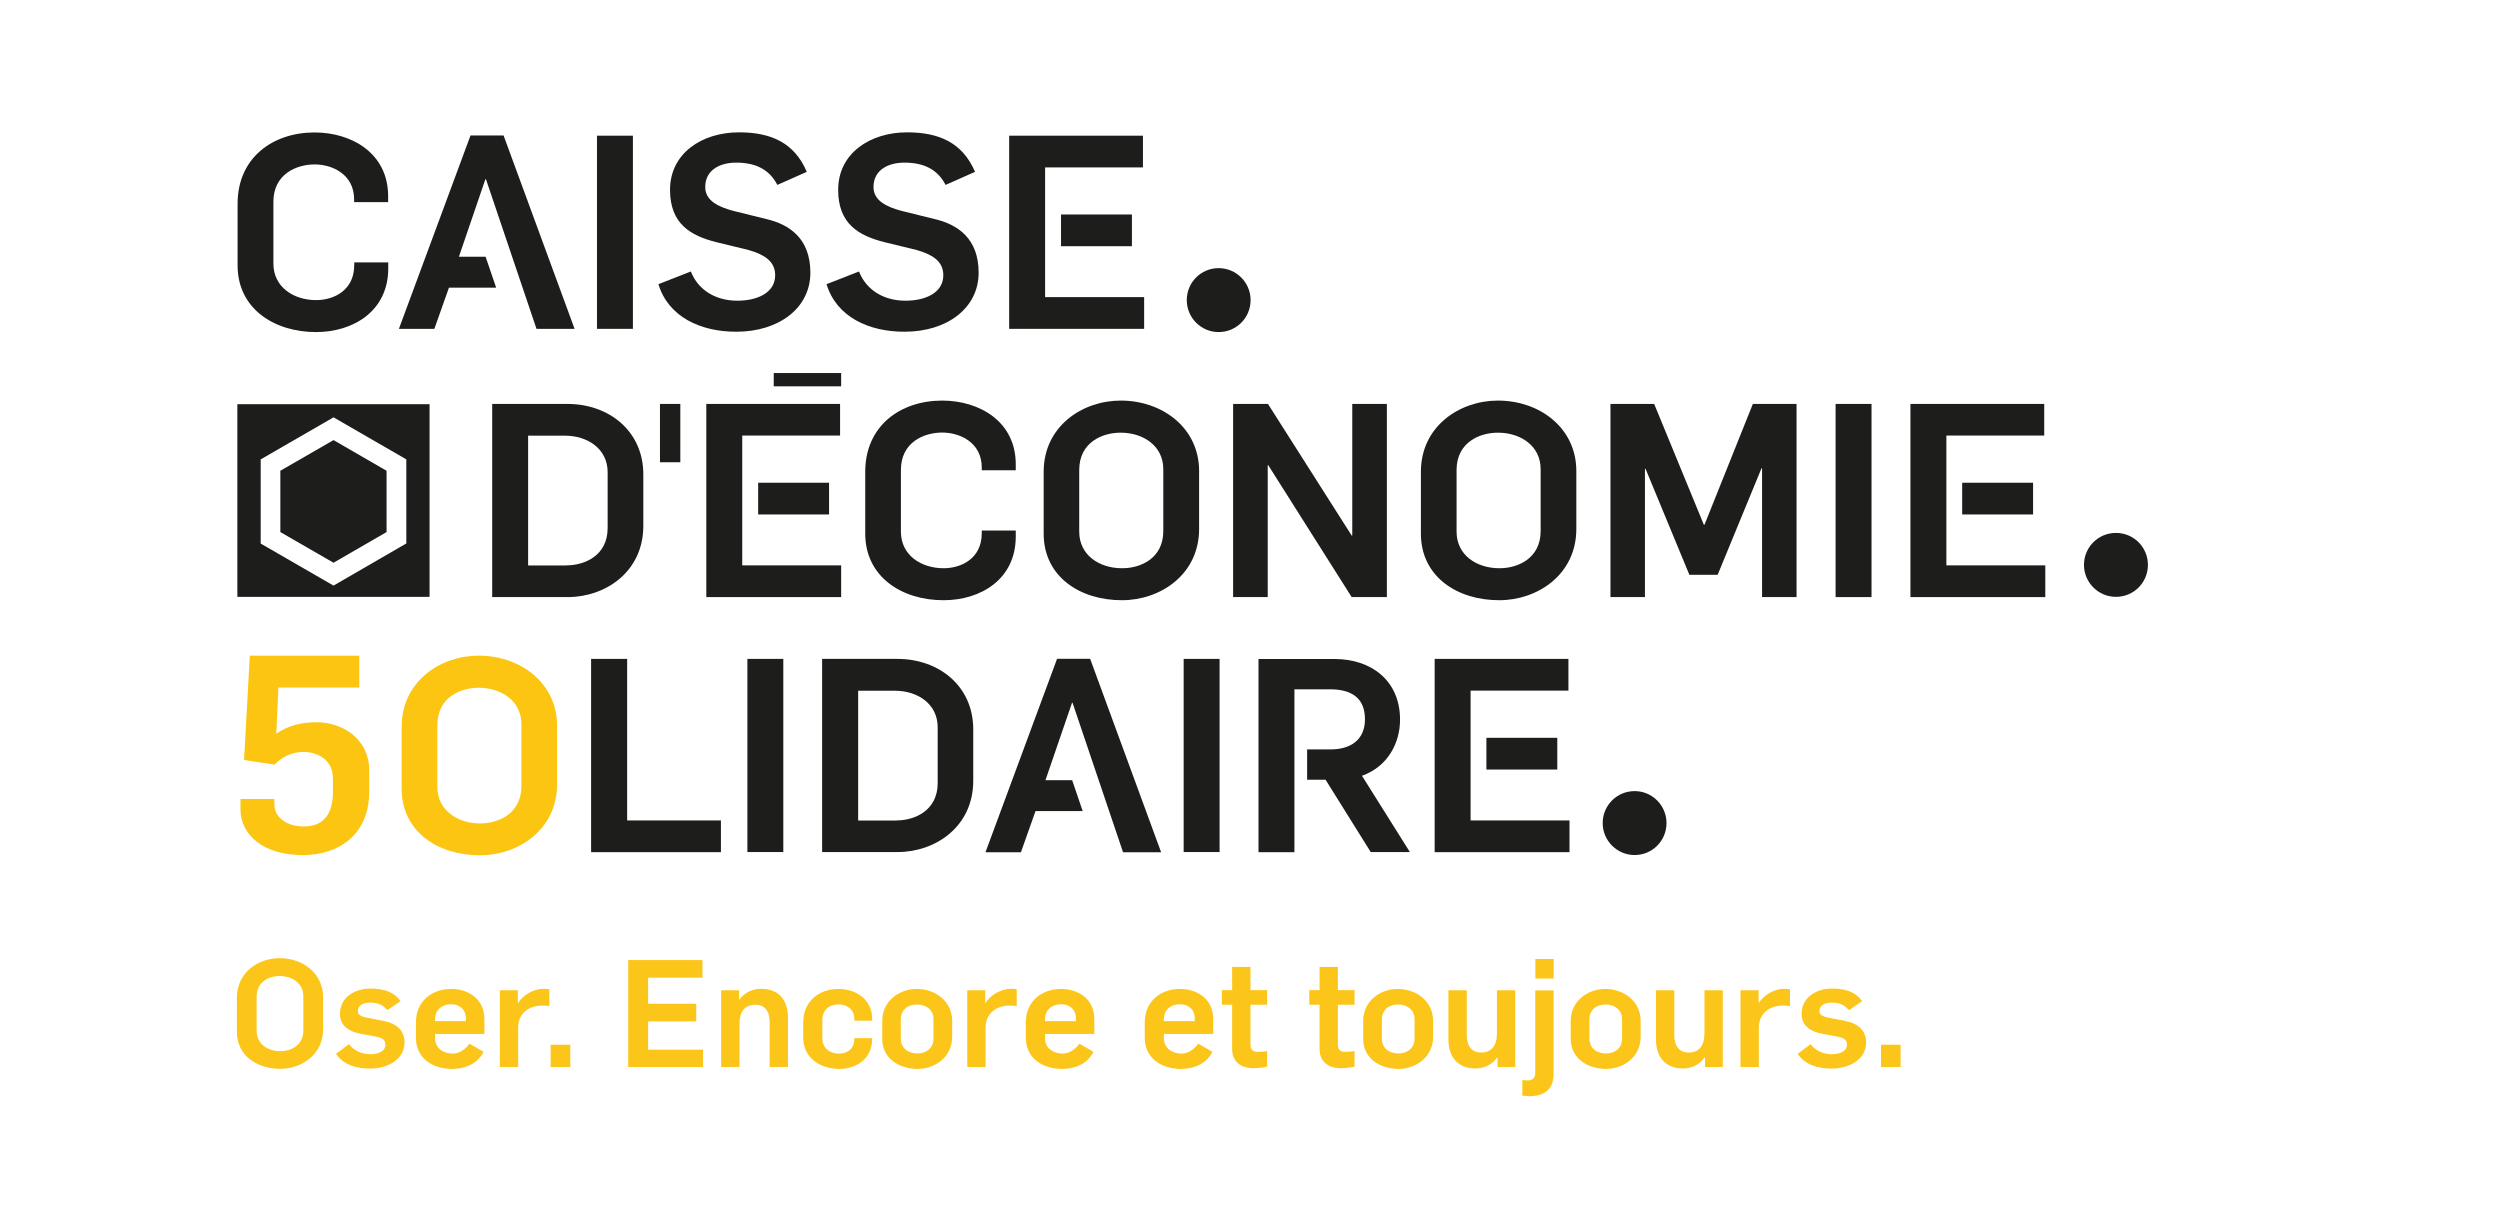 <?xml version="1.0" encoding="utf-8"?>
<!-- Generator: Adobe Illustrator 25.1.0, SVG Export Plug-In . SVG Version: 6.00 Build 0)  -->
<svg version="1.1" id="Layer_1" xmlns="http://www.w3.org/2000/svg" xmlns:xlink="http://www.w3.org/1999/xlink" x="0px" y="0px"
	 viewBox="0 0 2087.6 1025.8" style="enable-background:new 0 0 2087.6 1025.8;" xml:space="preserve">
<style type="text/css">
	.st0{fill:#FCC519;}
	.st1{fill:#1D1E1C;}
	.st2{fill:#FCC511;}
</style>
<g>
	<g>
		<path class="st0" d="M197.8,861.7v-28.6c0-21.2,18-33,35.7-33c19.4,0,36.3,12.7,36.3,32.6v26.8c0,21.2-18,33-35.7,33
			C214.7,892.5,197.8,881.6,197.8,861.7z M253.3,860.5v-28.6c0-10.8-9.3-16.9-19.8-16.9c-8.5,0-19.2,4.5-19.2,17.3v28.6
			c0,10.8,9.3,16.9,19.8,16.9C242.6,877.8,253.3,873.2,253.3,860.5z"/>
		<path class="st0" d="M280.6,880l10.8-8.1c4,5.3,10.4,8.4,17.7,8.4c6.3,0,12.7-2.1,12.7-7.9c0-5-3.4-6.1-12-7.6l-8.4-1.5
			c-10.5-1.9-17.5-7-17.5-16.7c0-13.4,11.8-21.1,25.4-21.1c11.5,0,19.8,2.9,25.2,10.5l-11,7.5c-3.8-4.4-8-6.3-14.3-6.3
			c-6,0-10.4,2.3-10.4,7.1c0,4.5,5.5,5.1,12.2,6.4l9.6,1.9c10.9,2.1,17.2,8.3,17.2,17.9c0,14.8-15.2,21.8-28.3,21.8
			C297.8,892.4,287,889.4,280.6,880z"/>
		<path class="st0" d="M347.3,866.4v-12.5c0-18,13.5-28.1,29.5-28.1c13.9,0,27.7,8.1,27.7,25.2v12.4h-41.2v3.5
			c0,8.1,6.6,12.9,14.8,12.9c5.1,0,10.5-3.4,13.9-8.3l11.8,6.8c-5,10-15.2,14.3-26.4,14.3C361.4,892.5,347.3,883.9,347.3,866.4z
			 M389.1,852.7v-1.8c0-8.8-6.1-12.3-12.4-12.3c-6.5,0-13.5,3.5-13.5,13.2v0.9H389.1z"/>
		<path class="st0" d="M417.5,826.9h14.9v10.7h0.3c3.8-6.8,13.3-11.9,20.9-11.9c1.6,0,3.5,0,5.1,0.4v14c-2-0.4-3.6-0.4-5.8-0.4
			c-11.5,0-20.2,6.6-20.2,18.5V891h-15.3V826.9z"/>
		<path class="st0" d="M459.8,872.4h16.4V891h-16.4V872.4z"/>
		<path class="st0" d="M524.6,801.7h62v14.7h-45.4v21.8h40.2v14.7h-40.2v23.6h45.9V891h-62.5V801.7z"/>
		<path class="st0" d="M602.2,826.9h14.9v7.9h0.3c4.3-6.1,11-9.1,18.2-9.1c14.4,0,22.4,9,22.4,24.3V891h-15.3v-37.2
			c0-9.7-4.1-14.8-11.9-14.8c-8.4,0-13.3,5.1-13.3,16v36h-15.3V826.9z"/>
		<path class="st0" d="M670.7,866.4v-12.5c0-18,13.5-28.1,29.5-28.1c13.9,0,28.1,8.1,28.1,25.2v1.3h-14.9v-1.3
			c0-8.8-6.9-12.3-13.2-12.3c-6.5,0-13.5,3.5-13.5,13.2v15c0,8.1,5.9,12.9,14,12.9c6.3,0,12.7-3.5,12.7-12.3v-0.6h14.9v0.6
			c0,17-13.7,25.1-27.6,25.1C684.9,892.5,670.7,883.4,670.7,866.4z"/>
		<path class="st0" d="M736.7,867.4v-14.7c0-17.4,14.8-26.9,28.9-26.9c15.5,0,29.5,10.3,29.5,26.7v13.2c0,17.4-14.8,26.9-28.9,26.9
			C750.6,892.5,736.7,883.8,736.7,867.4z M779.5,867v-15.9c0-7.8-6-12.3-13.9-12.3c-6.4,0-13.4,3.4-13.4,12.7v15.8
			c0,7.8,6,12.4,13.9,12.4C772.5,879.6,779.5,876.3,779.5,867z"/>
		<path class="st0" d="M807.8,826.9h14.9v10.7h0.3c3.8-6.8,13.3-11.9,20.9-11.9c1.6,0,3.5,0,5.1,0.4v14c-2-0.4-3.6-0.4-5.8-0.4
			c-11.5,0-20.2,6.6-20.2,18.5V891h-15.3V826.9z"/>
		<path class="st0" d="M856.6,866.4v-12.5c0-18,13.5-28.1,29.5-28.1c13.9,0,27.7,8.1,27.7,25.2v12.4h-41.2v3.5
			c0,8.1,6.6,12.9,14.8,12.9c5.1,0,10.5-3.4,13.9-8.3l11.8,6.8c-5,10-15.2,14.3-26.4,14.3C870.8,892.5,856.6,883.9,856.6,866.4z
			 M898.5,852.7v-1.8c0-8.8-6.1-12.3-12.4-12.3c-6.5,0-13.5,3.5-13.5,13.2v0.9H898.5z"/>
		<path class="st0" d="M955.9,866.4v-12.5c0-18,13.5-28.1,29.5-28.1c13.9,0,27.7,8.1,27.7,25.2v12.4h-41.2v3.5
			c0,8.1,6.6,12.9,14.8,12.9c5.1,0,10.5-3.4,13.9-8.3l11.8,6.8c-5,10-15.2,14.3-26.4,14.3C970,892.5,955.9,883.9,955.9,866.4z
			 M997.7,852.7v-1.8c0-8.8-6.1-12.3-12.4-12.3c-6.5,0-13.5,3.5-13.5,13.2v0.9H997.7z"/>
		<path class="st0" d="M1028.9,875.9V839h-8.6v-12.2h8.6v-19.4h15.3v19.4h13.9V839h-13.9v33.2c0,4.8,2.5,6.1,6,6.1
			c3.1,0,4.9-0.1,7.9-0.6v13c-3.4,0.9-9,1.3-11.3,1.3C1036.9,892,1028.9,887.3,1028.9,875.9z"/>
		<path class="st0" d="M1101.9,875.9V839h-8.6v-12.2h8.6v-19.4h15.3v19.4h13.9V839h-13.9v33.2c0,4.8,2.5,6.1,6,6.1
			c3.1,0,4.9-0.1,7.9-0.6v13c-3.4,0.9-9,1.3-11.3,1.3C1109.9,892,1101.9,887.3,1101.9,875.9z"/>
		<path class="st0" d="M1138.3,867.4v-14.7c0-17.4,14.8-26.9,28.9-26.9c15.5,0,29.5,10.3,29.5,26.7v13.2c0,17.4-14.8,26.9-28.9,26.9
			C1152.2,892.5,1138.3,883.8,1138.3,867.4z M1181.2,867v-15.9c0-7.8-6-12.3-13.9-12.3c-6.4,0-13.4,3.4-13.4,12.7v15.8
			c0,7.8,6,12.4,13.9,12.4C1174.2,879.6,1181.2,876.3,1181.2,867z"/>
		<path class="st0" d="M1209.5,867.9v-41h15.3v37.2c0,9.7,4.3,14.8,12,14.8c8.4,0,13.2-5.3,13.2-16.2v-35.8h15.3V891h-14.8v-7.9
			h-0.4c-4.3,6.1-10.9,9.1-18,9.1C1217.7,892.3,1209.5,883,1209.5,867.9z"/>
		<path class="st0" d="M1271.2,914.9v-13c1.4,0.1,3.1,0.3,4.4,0.3c3.6,0,6.4-1.6,6.4-6.4v-68.8h15.3v69.7c0,11.9-6.4,18.7-20.7,18.7
			C1274.7,915.2,1272.3,915,1271.2,914.9z M1282.1,800.8h15.3v16.3h-15.3V800.8z"/>
		<path class="st0" d="M1311.6,867.4v-14.7c0-17.4,14.8-26.9,28.9-26.9c15.5,0,29.5,10.3,29.5,26.7v13.2c0,17.4-14.8,26.9-28.9,26.9
			C1325.6,892.5,1311.6,883.8,1311.6,867.4z M1354.5,867v-15.9c0-7.8-6-12.3-13.9-12.3c-6.4,0-13.4,3.4-13.4,12.7v15.8
			c0,7.8,6,12.4,13.9,12.4C1347.5,879.6,1354.5,876.3,1354.5,867z"/>
		<path class="st0" d="M1382.8,867.9v-41h15.3v37.2c0,9.7,4.3,14.8,12,14.8c8.4,0,13.2-5.3,13.2-16.2v-35.8h15.3V891h-14.8v-7.9
			h-0.4c-4.3,6.1-10.9,9.1-18,9.1C1391,892.3,1382.8,883,1382.8,867.9z"/>
		<path class="st0" d="M1453.6,826.9h14.9v10.7h0.2c3.8-6.8,13.3-11.9,20.9-11.9c1.6,0,3.5,0,5.1,0.4v14c-2-0.4-3.6-0.4-5.8-0.4
			c-11.5,0-20.2,6.6-20.2,18.5V891h-15.3V826.9z"/>
		<path class="st0" d="M1501.1,880l10.8-8.1c4,5.3,10.4,8.4,17.7,8.4c6.3,0,12.7-2.1,12.7-7.9c0-5-3.4-6.1-12-7.6l-8.4-1.5
			c-10.5-1.9-17.5-7-17.5-16.7c0-13.4,11.8-21.1,25.4-21.1c11.5,0,19.8,2.9,25.2,10.5l-11,7.5c-3.8-4.4-8-6.3-14.3-6.3
			c-6,0-10.4,2.3-10.4,7.1c0,4.5,5.5,5.1,12.2,6.4l9.6,1.9c10.9,2.1,17.2,8.3,17.2,17.9c0,14.8-15.2,21.8-28.3,21.8
			C1518.3,892.4,1507.5,889.4,1501.1,880z"/>
		<path class="st0" d="M1570.7,872.4h16.4V891h-16.4V872.4z"/>
	</g>
	<g>
		<g>
			<path class="st1" d="M1044.3,250.6c0,14.8-11.9,26.7-26.7,26.7c-14.7,0-26.6-12-26.6-26.7c0-14.8,11.9-26.7,26.6-26.7
				C1032.4,223.9,1044.3,235.9,1044.3,250.6"/>
			<path class="st1" d="M198.4,221.7v-51.6c0-38.2,29.1-59.5,64.3-59.5c30.7,0,61.4,17.2,61.4,53.2v5h-28.4v-2.3
				c0-21-18.3-29.2-32.9-29.2c-15.3,0-34.5,8.1-34.5,31.2v51.6c0,19.5,16.7,30.5,35.7,30.5c14.7,0,31.8-8.1,31.8-29.2v-2.3h28.4v5
				c0,36-29.6,53.2-60.3,53.2C228.8,277.3,198.4,257.6,198.4,221.7"/>
		</g>
		<polygon class="st1" points="420.5,113.1 392.9,113.1 333.1,274.6 362.7,274.6 374.9,240.2 414.3,240.2 405.5,214.4 383.2,214.4 
			405.3,149.7 405.8,149.7 448,274.6 479.8,274.6 		"/>
		<rect x="498.5" y="113.3" class="st1" width="30" height="161.3"/>
		<g>
			<path class="st1" d="M549.8,237.3l27.1-10.6c6.1,15.6,20.8,24.4,38.8,24.4c16.2,0,31.6-6.3,31.6-21.3c0-12-9.7-17.4-22.1-21
				l-27.1-6.6c-21.4-5.4-38.6-15.2-38.6-43.7c0-30.3,26.4-48,57.6-48c26.9,0,46.3,8.8,56.6,33l-24.6,10.9c-7-13.6-19-18.6-34.5-18.6
				c-13.1,0-25.7,5.9-25.7,20.4c0,11.3,10.8,16.5,23.5,19.9l27.5,6.8c19.2,4.5,36.8,16.1,36.8,44.8c0,29.6-26.4,49.3-61.8,49.3
				C585.2,277.1,558.1,264.7,549.8,237.3"/>
			<path class="st1" d="M690.2,237.3l27.1-10.6c6.1,15.6,20.8,24.4,38.8,24.4c16.2,0,31.6-6.3,31.6-21.3c0-12-9.7-17.4-22.1-21
				l-27.1-6.6c-21.4-5.4-38.6-15.2-38.6-43.7c0-30.3,26.4-48,57.6-48c26.9,0,46.3,8.8,56.7,33l-24.6,10.9c-7-13.6-19-18.6-34.5-18.6
				c-13.1,0-25.7,5.9-25.7,20.4c0,11.3,10.8,16.5,23.5,19.9l27.5,6.8c19.2,4.5,36.8,16.1,36.8,44.8c0,29.6-26.4,49.3-61.8,49.3
				C725.6,277.1,698.5,264.7,690.2,237.3"/>
		</g>
		<rect x="886" y="179.1" class="st1" width="59.2" height="26.5"/>
		<polygon class="st1" points="872.7,248.1 872.7,139.8 954.4,139.8 954.4,113.3 842.7,113.3 842.7,274.6 955.4,274.6 955.4,248.1 
					"/>
		<rect x="646.1" y="311.5" class="st1" width="56.3" height="11.1"/>
		<rect x="1638.5" y="403.1" class="st1" width="59.2" height="26.5"/>
		<polygon class="st1" points="1625.3,472.1 1625.3,363.7 1707,363.7 1707,337.3 1595.3,337.3 1595.3,498.6 1707.9,498.6 
			1707.9,472.1 		"/>
		<g>
			<path class="st1" d="M1793.6,471.7c0,14.8-11.9,26.7-26.7,26.7c-14.7,0-26.7-12-26.7-26.7c0-14.8,11.9-26.7,26.7-26.7
				C1781.7,445,1793.6,456.9,1793.6,471.7"/>
		</g>
		<g>
			<path class="st1" d="M472.9,472.1c15.3,0,34.5-8.1,34.5-31.2v-46.6c0-19.5-16.7-30.5-35.7-30.5h-30.7v108.4H472.9z M411.1,337.3
				h62.7c35,0,63.4,22.9,63.4,58.8v43c0,38.2-31.4,59.5-63.2,59.5h-63V337.3z"/>
			<path class="st1" d="M722.5,445.6V394c0-38.2,29.1-59.5,64.3-59.5c30.7,0,61.4,17.2,61.4,53.2v5h-28.4v-2.3
				c0-21-18.3-29.2-33-29.2c-15.3,0-34.5,8.1-34.5,31.2V444c0,19.5,16.7,30.5,35.7,30.5c14.7,0,31.8-8.1,31.8-29.2v-2.3h28.4v5
				c0,36-29.6,53.2-60.2,53.2C753,501.3,722.5,481.6,722.5,445.6"/>
			<path class="st1" d="M971.4,443.4v-51.6c0-19.5-16.7-30.5-35.7-30.5c-15.3,0-34.5,8.1-34.5,31.2V444c0,19.5,16.7,30.5,35.7,30.5
				C952.3,474.6,971.4,466.4,971.4,443.4 M871.5,445.6V394c0-38.2,32.5-59.5,64.3-59.5c35,0,65.5,22.9,65.5,58.8v48.4
				c0,38.2-32.5,59.5-64.3,59.5C901.9,501.3,871.5,481.6,871.5,445.6"/>
		</g>
		<polygon class="st1" points="1029.7,337.3 1058.8,337.3 1128.7,447.2 1129.2,447.2 1129.2,337.3 1158.1,337.3 1158.1,498.6 
			1128.7,498.6 1059,388.4 1058.6,388.4 1058.6,498.6 1029.7,498.6 		"/>
		<g>
			<path class="st1" d="M1286.5,443.4v-51.6c0-19.5-16.7-30.5-35.7-30.5c-15.3,0-34.5,8.1-34.5,31.2V444c0,19.5,16.7,30.5,35.7,30.5
				C1267.3,474.6,1286.5,466.4,1286.5,443.4 M1186.5,445.6V394c0-38.2,32.5-59.5,64.3-59.5c35,0,65.5,22.9,65.5,58.8v48.4
				c0,38.2-32.5,59.5-64.3,59.5C1217,501.3,1186.5,481.6,1186.5,445.6"/>
		</g>
		<polygon class="st1" points="1344.8,337.3 1381.3,337.3 1422.8,438.2 1423.3,438.2 1463.7,337.3 1500.2,337.3 1500.2,498.6 
			1471.4,498.6 1471.4,391.1 1470.9,391.1 1434.3,480 1410.7,480 1374.1,391.5 1373.6,391.5 1373.6,498.6 1344.8,498.6 		"/>
		<rect x="1532.8" y="337.3" class="st1" width="30" height="161.3"/>
		<rect x="633.1" y="403.1" class="st1" width="59.2" height="26.5"/>
		<rect x="551.1" y="337.3" class="st1" width="17" height="48.7"/>
		<polygon class="st1" points="619.8,472.1 619.8,363.7 701.5,363.7 701.5,337.3 589.8,337.3 589.8,498.6 702.4,498.6 702.4,472.1 
					"/>
		<polygon class="st1" points="910.3,550.1 882.7,550.1 822.9,711.7 852.5,711.7 864.7,677.3 904.1,677.3 895.3,651.5 873,651.5 
			895.2,586.8 895.6,586.8 937.8,711.7 969.6,711.7 		"/>
		<rect x="1241.2" y="616.1" class="st1" width="59.2" height="26.5"/>
		<polygon class="st1" points="1228,685.1 1228,576.7 1309.7,576.7 1309.7,550.2 1198,550.2 1198,711.6 1310.6,711.6 1310.6,685.1 
					"/>
		<path class="st1" d="M1391.6,687.3c0,14.8-11.9,26.7-26.6,26.7c-14.7,0-26.7-12-26.7-26.7c0-14.8,11.9-26.7,26.7-26.7
			C1379.7,660.6,1391.6,672.6,1391.6,687.3"/>
		<path class="st2" d="M435.4,656.4v-51.6c0-19.5-16.7-30.5-35.7-30.5c-15.3,0-34.5,8.1-34.5,31.2V657c0,19.5,16.7,30.6,35.7,30.6
			C416.2,687.6,435.4,679.4,435.4,656.4 M335.4,658.6V607c0-38.2,32.5-59.5,64.3-59.5c35,0,65.5,22.8,65.5,58.8v48.4
			c0,38.2-32.5,59.5-64.3,59.5C365.9,714.3,335.4,694.6,335.4,658.6"/>
		<polygon class="st1" points="493.6,550.2 523.7,550.2 523.7,685.1 602,685.1 602,711.6 493.6,711.6 		"/>
		<rect x="624.1" y="550.2" class="st1" width="30" height="161.3"/>
		<g>
			<path class="st1" d="M748.5,685.1c15.3,0,34.5-8.2,34.5-31.2v-46.6c0-19.5-16.7-30.5-35.7-30.5h-30.7v108.4H748.5z M686.6,550.2
				h62.7c35,0,63.4,22.9,63.4,58.8v43c0,38.2-31.4,59.5-63.2,59.5h-63V550.2z"/>
		</g>
		<rect x="988.4" y="550.2" class="st1" width="30" height="161.3"/>
		<path class="st1" d="M1137.3,647.8c21.7-7.7,31.8-27.6,31.8-46.8c0-33-24.4-50.7-54.6-50.7h-63.6v161.3h30v-136h29.6
			c16.7,0,29.3,6.1,29.3,25.1c0,16.7-11.5,25.1-28.9,25.1h-19.4v25.3h15.4l37.7,60.4h32.7L1137.3,647.8z"/>
		<g>
			<polygon class="st1" points="234.1,393.1 234.1,444.3 278.5,469.9 322.8,444.3 322.8,393.1 278.5,367.5 			"/>
			<path class="st1" d="M198.2,337.5v160.9h160.5V337.5H198.2z M339.3,453.8L278.5,489l-60.8-35.1v-70.3l60.8-35.1l60.8,35.1V453.8z
				"/>
		</g>
		<path class="st2" d="M200.8,675.7v-8.5h28.3v4.1c0,12.2,11.3,18.8,24.8,18.8c13.6,0,24.1-7.4,24.1-28.7v-11.7
			c0-14.9-12.4-21.8-24.6-21.8c-10.6,0-18.6,4.8-24.1,10.6l-25.5-3.9l4.8-87.1H300v26.6h-67.5l-1.8,38.6c10.3-7.1,21.1-9.6,34-9.6
			c18.8,0,43.6,11.9,43.6,40.4v17.7c0,35.1-24.6,52.8-55.4,52.8C219.4,714.1,200.8,696.8,200.8,675.7z"/>
	</g>
</g>
</svg>
